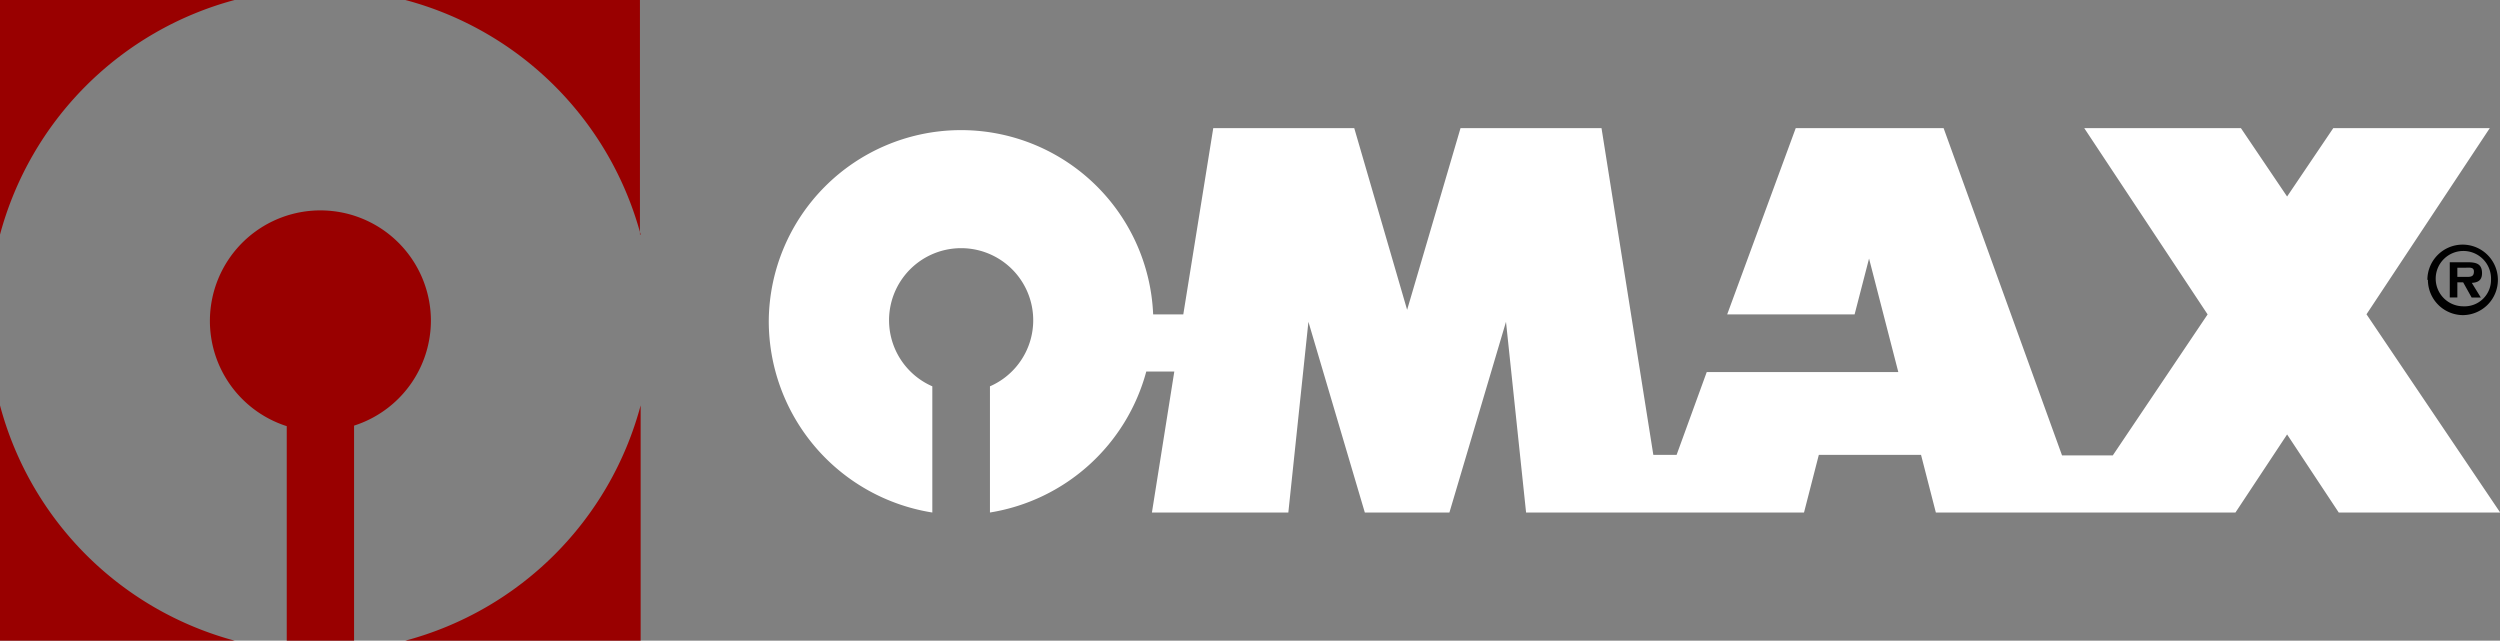 <svg xmlns="http://www.w3.org/2000/svg" viewBox="0 0 141.85 36.35"><rect x="0" y="0" width="141.85" height="36.35" fill="#808080" stroke="none"/><defs><style>.cls-1{fill:#900;}.cls-1,.cls-2,.cls-3{fill-rule:evenodd;}.cls-2{fill:#fff;}</style></defs><g id="图层_2" data-name="图层 2"><g id="图层_1-2" data-name="图层 1"><path class="cls-1" d="M24.45,18.18a6.27,6.27,0,1,0-8.18,6v12.2h3.82V24.15a6.27,6.27,0,0,0,4.36-6M13.31,0H0V13.31A18.84,18.84,0,0,1,13.31,0m23,13.31V0H23A18.84,18.84,0,0,1,36.35,13.31M23,36.35H36.35V23A18.84,18.84,0,0,1,23,36.35M0,23V36.35H13.31A18.84,18.84,0,0,1,0,23"/><path class="cls-2" d="M134.27,17.84l7-10.57h-8.88l-2.62,3.88-2.62-3.88h-8.89l7,10.57-5.38,8H117L110.28,7.27h-8.39L98,17.84h7.23l.82-3.17,1.66,6.44H96.84l-1.71,4.7H93.81L90.87,7.27h-8L79.84,17.58l-3-10.31h-8L67.14,17.84H65.43a10.91,10.91,0,0,0-21.81.34,11,11,0,0,0,9.28,10.9V21.92a4.09,4.09,0,1,1,3.27,0v7.16a11,11,0,0,0,8.87-8h1.59l-1.27,8H73.1l1.14-10.82,3.2,10.82h4.8l3.21-10.82,1.14,10.82h15.77l.84-3.27H109l.84,3.27h17l2.93-4.43,2.93,4.43h9.16l-7.58-11.24Z"/><path class="cls-3" d="M140,15.71c.24,0,.37-.05.37-.31s-.27-.21-.48-.21h-.46v.52Zm.76,1.17h-.52l-.48-.86h-.33v.86H139v-2h1c.49,0,.83.08.83.62,0,.38-.2.53-.58.55Zm.58-1a1.57,1.57,0,1,0-1.57,1.5,1.5,1.5,0,0,0,1.57-1.5Zm-3.61,0a2,2,0,1,1,2,2A2,2,0,0,1,137.76,15.88Z"/></g></g></svg>